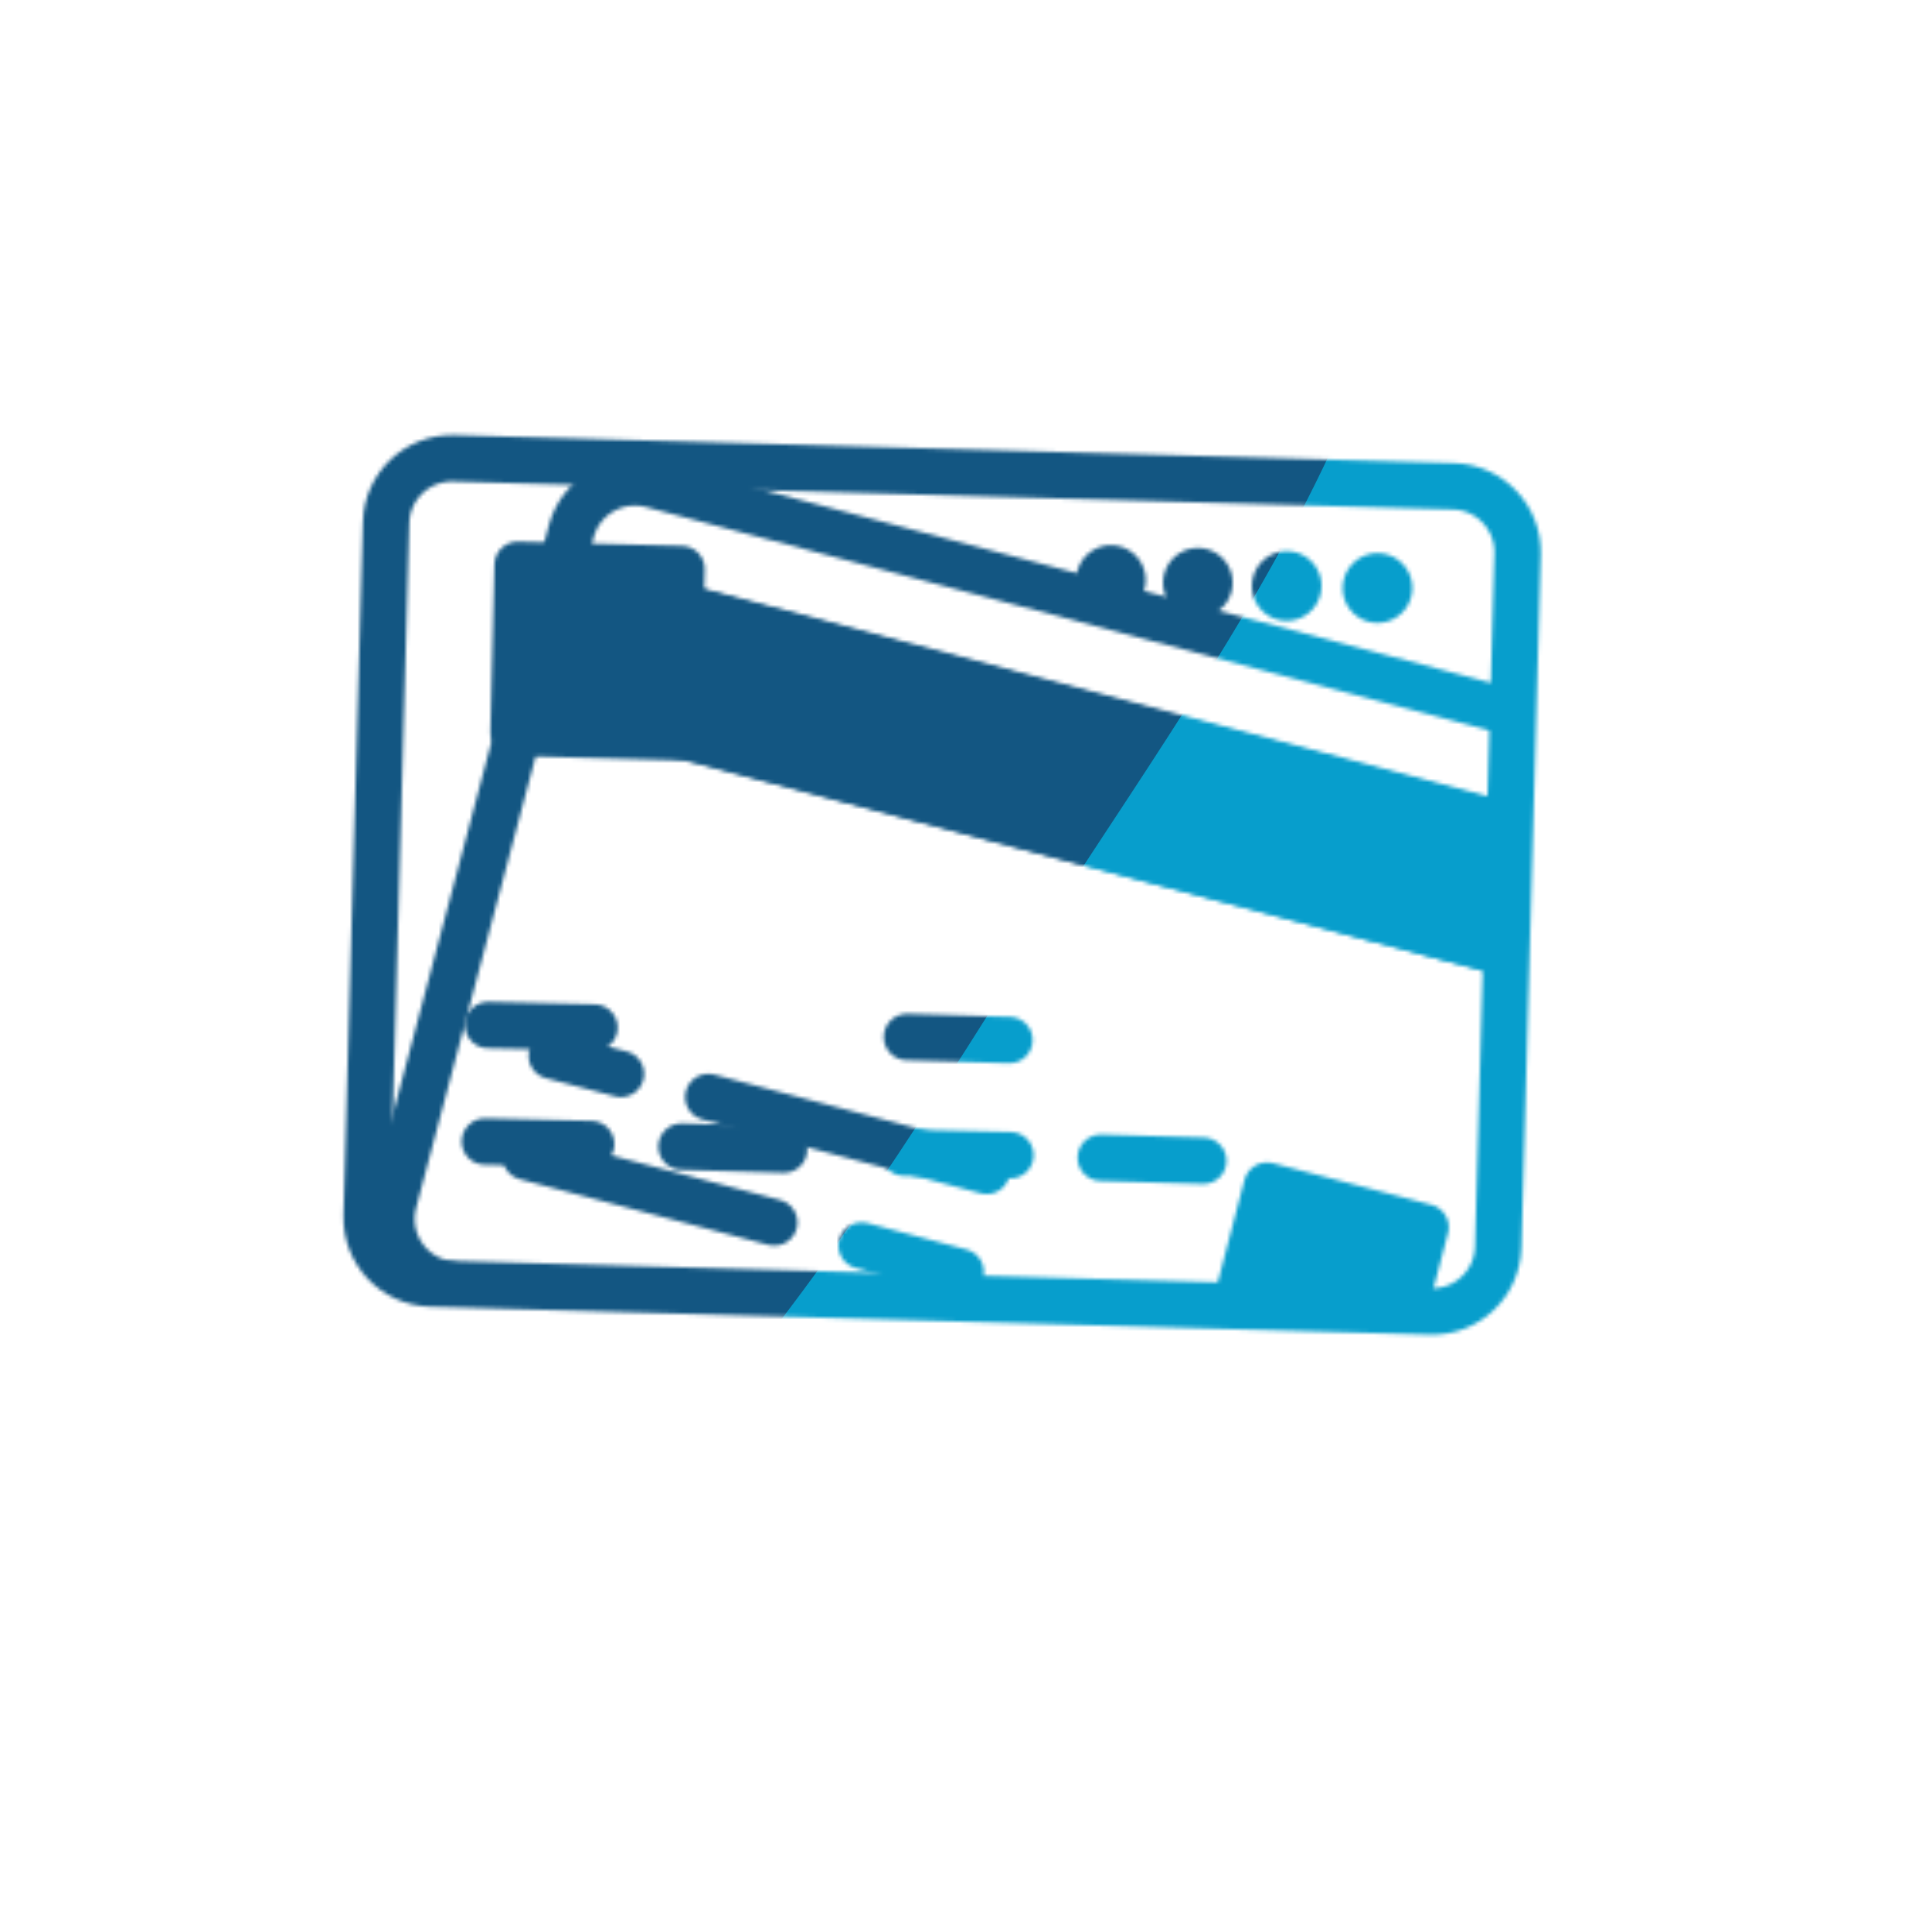 <svg xmlns="http://www.w3.org/2000/svg" xmlns:xlink="http://www.w3.org/1999/xlink" viewBox="0 0 500 500" width="500" height="500" preserveAspectRatio="xMidYMid meet" style="width: 100%; height: 100%; transform: translate3d(0px, 0px, 0px); content-visibility: visible;"><defs><clipPath id="__lottie_element_51"><rect width="500" height="500" x="0" y="0"/></clipPath><filter id="__lottie_element_55" x="-100%" y="-100%" width="300%" height="300%"><feGaussianBlur result="filter_result_0" stdDeviation="52.5 52.5" edgeMode="wrap"/></filter><g id="__lottie_element_56"><g clip-path="url(#__lottie_element_57)" transform="matrix(1,0,0,1,0,0)" opacity="1" style="display: block;"><g mask="url(#__lottie_element_64_2)" style="display: block;"><g transform="matrix(0.967,0.256,-0.256,0.967,283.742,307.477)" opacity="1"><g opacity="1" transform="matrix(1,0,0,1,0,0)"><path stroke-linecap="round" stroke-linejoin="round" fill-opacity="0" stroke="rgb(8,168,138)" stroke-opacity="1" stroke-width="12" d=" M100.951,67.063 C100.951,67.063 -157.776,67.063 -157.776,67.063 C-167.192,67.063 -174.826,59.429 -174.826,50.013 C-174.826,50.013 -174.826,-129.444 -174.826,-129.444 C-174.826,-138.86 -167.192,-146.493 -157.776,-146.493 C-157.776,-146.493 100.951,-146.493 100.951,-146.493 C110.367,-146.493 118,-138.86 118,-129.444 C118,-129.444 118,50.013 118,50.013 C118,59.429 110.367,67.063 100.951,67.063z M-174.826,-117.93 C-174.826,-117.93 118,-117.93 118,-117.93 M-174.826,-85.959 C-174.826,-85.959 118,-85.959 118,-85.959 M-144.983,2.961 C-144.983,2.961 -126.472,2.923 -126.472,2.923 M-103.087,2.923 C-103.087,2.923 -28.565,2.961 -28.565,2.961 M-144.803,29.961 C-144.803,29.961 -78.292,29.923 -78.292,29.923 M-54.907,29.923 C-54.907,29.923 -28.385,29.961 -28.385,29.961 M42.5,-11.906 C42.5,-11.906 42.669,31.5 42.669,31.5 C42.669,31.5 85,31.5 85,31.5 C85,31.5 84.915,-12 84.915,-12 C84.915,-12 42.5,-11.906 42.5,-11.906z"/><path fill="rgb(255,0,0)" fill-opacity="1" d=" M42.5,-11.906 C42.5,-11.906 42.669,31.5 42.669,31.5 C42.669,31.5 85,31.5 85,31.5 C85,31.5 84.915,-12 84.915,-12 C84.915,-12 42.5,-11.906 42.5,-11.906z"/></g><g opacity="1" transform="matrix(1,0,0,1,0,0)"><path fill="rgb(255,0,0)" fill-opacity="1" d=" M-173.595,-117.61 C-173.595,-117.61 -174.951,-85.577 -174.951,-85.577 C-174.951,-85.577 117.695,-85.989 117.695,-85.989 C117.695,-85.989 115.963,-117.342 115.963,-117.342 C115.963,-117.342 -173.595,-117.61 -173.595,-117.61z"/><path stroke-linecap="butt" stroke-linejoin="miter" fill-opacity="0" stroke-miterlimit="4" stroke="rgb(8,168,138)" stroke-opacity="1" stroke-width="12" d=" M-173.595,-117.61 C-173.595,-117.61 -174.951,-85.577 -174.951,-85.577 C-174.951,-85.577 117.695,-85.989 117.695,-85.989 C117.695,-85.989 115.963,-117.342 115.963,-117.342 C115.963,-117.342 -173.595,-117.61 -173.595,-117.61z"/></g></g></g><g transform="matrix(1,0.028,-0.028,1,271.122,269.525)" opacity="1" style="display: block;"><g opacity="1" transform="matrix(1,0,0,1,0,0)"><path stroke-linecap="round" stroke-linejoin="round" fill-opacity="0" stroke="rgb(8,168,138)" stroke-opacity="1" stroke-width="12" d=" M100.951,67.063 C100.951,67.063 -157.776,67.063 -157.776,67.063 C-167.192,67.063 -174.826,59.429 -174.826,50.013 C-174.826,50.013 -174.826,-129.444 -174.826,-129.444 C-174.826,-138.86 -167.192,-146.493 -157.776,-146.493 C-157.776,-146.493 100.951,-146.493 100.951,-146.493 C110.367,-146.493 118,-138.86 118,-129.444 C118,-129.444 118,50.013 118,50.013 C118,59.429 110.367,67.063 100.951,67.063z M-144.803,29.961 C-144.803,29.961 -117.292,29.845 -117.292,29.845 M-93.907,29.845 C-93.907,29.845 -67.385,29.884 -67.385,29.884 M-36.303,29.807 C-36.303,29.807 -8.792,29.69 -8.792,29.69 M14.593,29.69 C14.593,29.69 41.115,29.729 41.115,29.729 M-144.803,-0.193 C-144.803,-0.193 -117.292,-0.31 -117.292,-0.31 M-36.407,-0.119 C-36.407,-0.119 -9.885,-0.08 -9.885,-0.08"/></g><g opacity="1" transform="matrix(1,0,0,1,0,0)"><path stroke-linecap="round" stroke-linejoin="round" fill-opacity="0" stroke="rgb(8,168,138)" stroke-opacity="1" stroke-width="18" d=" M13.017,-119.744 C13.017,-119.744 13.028,-119.786 13.028,-119.786 M35.517,-119.673 C35.517,-119.673 35.528,-119.715 35.528,-119.715 M58.517,-119.489 C58.517,-119.489 58.528,-119.531 58.528,-119.531 M82.017,-119.62 C82.017,-119.62 82.028,-119.662 82.028,-119.662"/></g><g opacity="1" transform="matrix(1,0,0,1,0,0)"><path stroke-linecap="round" stroke-linejoin="round" fill-opacity="0" stroke="rgb(8,168,138)" stroke-opacity="1" stroke-width="12" d=" M-139.483,-97.655 C-139.483,-97.655 -131.972,-97.732 -131.972,-97.732 M-106.983,-97.542 C-106.983,-97.542 -99.472,-97.619 -99.472,-97.619 M-140.5,-119.406 C-140.5,-119.406 -140.331,-76 -140.331,-76 C-140.331,-76 -98,-76 -98,-76 C-98,-76 -98.085,-119.5 -98.085,-119.5 C-98.085,-119.5 -140.5,-119.406 -140.5,-119.406z"/><path fill="rgb(255,0,0)" fill-opacity="1" d=" M-140.5,-119.406 C-140.5,-119.406 -140.331,-76 -140.331,-76 C-140.331,-76 -98,-76 -98,-76 C-98,-76 -98.085,-119.5 -98.085,-119.5 C-98.085,-119.5 -140.5,-119.406 -140.5,-119.406z"/></g></g></g></g><clipPath id="__lottie_element_57"><path d="M0,0 L500,0 L500,500 L0,500z"/></clipPath><mask id="__lottie_element_56_1" mask-type="alpha"><use xmlns:ns1="http://www.w3.org/1999/xlink" ns1:href="#__lottie_element_56"/></mask><g id="__lottie_element_64"><g transform="matrix(1,0.028,-0.028,1,271.122,269.525)" opacity="1" style="display: block;"><path fill="rgb(0,0,0)" fill-opacity="1" d=" M100.951,67.063 C100.951,67.063 -157.776,67.063 -157.776,67.063 C-167.192,67.063 -174.826,59.429 -174.826,50.013 C-174.826,50.013 -174.826,-129.444 -174.826,-129.444 C-174.826,-138.86 -167.192,-146.493 -157.776,-146.493 C-157.776,-146.493 100.951,-146.493 100.951,-146.493 C110.367,-146.493 118,-138.86 118,-129.444 C118,-129.444 118,50.013 118,50.013 C118,59.429 110.367,67.063 100.951,67.063z M-174.826,-117.93 C-174.826,-117.93 118,-117.93 118,-117.93 M-174.826,-85.959 C-174.826,-85.959 118,-85.959 118,-85.959 M-144.983,2.961 C-144.983,2.961 -126.472,2.923 -126.472,2.923 M-103.087,2.923 C-103.087,2.923 -28.565,2.961 -28.565,2.961 M-144.803,29.961 C-144.803,29.961 -78.292,29.923 -78.292,29.923 M-28.385,29.961 C-28.385,29.961 -54.907,29.923 -54.907,29.923 M42.5,-11.906 C42.5,-11.906 84.915,-12 84.915,-12 C84.915,-12 85,31.5 85,31.5 C85,31.5 42.669,31.5 42.669,31.5 C42.669,31.5 42.5,-11.906 42.5,-11.906z"/><g opacity="1" transform="matrix(1,0,0,1,0,0)"><path stroke-linecap="round" stroke-linejoin="round" fill-opacity="0" stroke="rgb(18,19,49)" stroke-opacity="1" stroke-width="0" d=" M100.951,67.063 C100.951,67.063 -157.776,67.063 -157.776,67.063 C-167.192,67.063 -174.826,59.429 -174.826,50.013 C-174.826,50.013 -174.826,-129.444 -174.826,-129.444 C-174.826,-138.86 -167.192,-146.493 -157.776,-146.493 C-157.776,-146.493 100.951,-146.493 100.951,-146.493 C110.367,-146.493 118,-138.86 118,-129.444 C118,-129.444 118,50.013 118,50.013 C118,59.429 110.367,67.063 100.951,67.063z M-174.826,-117.93 C-174.826,-117.93 118,-117.93 118,-117.93 M-174.826,-85.959 C-174.826,-85.959 118,-85.959 118,-85.959 M-144.983,2.961 C-144.983,2.961 -126.472,2.923 -126.472,2.923 M-103.087,2.923 C-103.087,2.923 -28.565,2.961 -28.565,2.961 M-144.803,29.961 C-144.803,29.961 -78.292,29.923 -78.292,29.923 M-28.385,29.961 C-28.385,29.961 -54.907,29.923 -54.907,29.923 M42.5,-11.906 C42.5,-11.906 84.915,-12 84.915,-12 C84.915,-12 85,31.5 85,31.5 C85,31.5 42.669,31.5 42.669,31.5 C42.669,31.5 42.5,-11.906 42.5,-11.906z"/></g></g></g><filter id="__lottie_element_70" filterUnits="objectBoundingBox" x="0%" y="0%" width="100%" height="100%"><feComponentTransfer in="SourceGraphic"><feFuncA type="table" tableValues="1.0 0.0"/></feComponentTransfer></filter><mask id="__lottie_element_64_2" mask-type="alpha"><g filter="url(#__lottie_element_70)"><rect width="500" height="500" x="0" y="0" fill="#ffffff" opacity="0"/><use xmlns:ns2="http://www.w3.org/1999/xlink" ns2:href="#__lottie_element_64"/></g></mask></defs><g clip-path="url(#__lottie_element_51)"><g mask="url(#__lottie_element_56_1)" style="display: block;"><g filter="url(#__lottie_element_55)" transform="matrix(-0.357,-2.373,2.373,-0.357,271.941,270.46)" opacity="1"><g class="design" opacity="1" transform="matrix(1,0,0,1,0,0)"><path fill="rgb(7,158,204)" fill-opacity="1" d=" M0,-250 C137.975,-250 250,-137.975 250,0 C250,137.975 137.975,250 0,250 C-137.975,250 -250,137.975 -250,0 C-250,-137.975 -137.975,-250 0,-250z"/></g><g class="design" opacity="1" transform="matrix(1,0,0,1,113.242,-118.884)"><path fill="rgb(19,86,130)" fill-opacity="1" d=" M0,-176.5 C97.478,-176.5 176.5,-97.478 176.5,0 C176.5,97.478 97.478,176.5 0,176.5 C-43.948,176.5 -74.396,142.443 -105.29,115.869 C-142.921,83.5 -176.5,53.531 -176.5,0 C-176.5,-97.478 -97.478,-176.5 0,-176.5z"/></g></g></g><g transform="matrix(2.652,0,0,2.652,37.982,480.391)" opacity="0.2" style="display: none;"><path fill="rgb(0,0,0)" fill-opacity="1" d=" M141.696,0 C141.696,0 144.67,0 144.67,0 C144.67,0 144.67,-12.716 144.67,-12.716 C144.67,-12.716 148.629,0 148.629,0 C148.629,0 151.254,0 151.254,0 C151.254,0 155.295,-12.716 155.295,-12.716 C155.295,-12.716 155.295,0 155.295,0 C155.295,0 158.453,0 158.453,0 C158.453,0 158.453,-14.829 158.453,-14.829 C158.453,-14.829 153.408,-14.829 153.408,-14.829 C153.408,-14.829 150.024,-4.041 150.024,-4.041 C150.024,-4.041 146.885,-14.829 146.885,-14.829 C146.885,-14.829 141.696,-14.829 141.696,-14.829 C141.696,-14.829 141.696,0 141.696,0z M128.805,-7.302 C128.805,-8.984 129.051,-10.583 129.892,-11.609 C130.487,-12.368 131.43,-12.86 132.62,-12.86 C134.138,-12.86 135.389,-12.06 136.004,-10.235 C136.312,-9.333 136.373,-8.307 136.373,-7.589 C136.373,-5.23 135.86,-4.081 135.368,-3.343 C134.773,-2.42 133.891,-1.969 132.599,-1.969 C131.122,-1.969 130.363,-2.544 129.912,-3.159 C129.03,-4.308 128.805,-5.887 128.805,-7.302z M125.482,-7.199 C125.482,-5.845 125.688,-3.384 127.308,-1.661 C128.662,-0.246 130.609,0.369 132.558,0.369 C133.789,0.369 136.188,0.103 137.829,-1.743 C139.039,-3.097 139.696,-5.394 139.696,-7.548 C139.696,-9.004 139.388,-11.322 137.809,-13.127 C136.353,-14.768 134.178,-15.137 132.599,-15.137 C127.266,-15.137 125.482,-11.137 125.482,-7.199z M124.04,-9.989 C124.04,-12.943 121.764,-14.911 118.523,-14.911 C114.359,-14.911 111.734,-11.794 111.734,-7.097 C111.734,-3.426 113.395,0.349 118.502,0.349 C119.856,0.349 121.517,0.041 122.83,-1.313 C124.02,-2.544 124.101,-3.917 124.163,-4.799 C124.163,-4.799 120.82,-4.799 120.82,-4.799 C120.758,-2.83 119.487,-1.99 118.154,-1.99 C115.057,-1.99 115.057,-6.194 115.057,-7.076 C115.057,-10.132 116.041,-12.593 118.4,-12.593 C120.554,-12.593 120.738,-10.502 120.8,-9.989 C120.8,-9.989 124.04,-9.989 124.04,-9.989z M106.893,0 C106.893,0 109.497,0 109.497,0 C109.497,0 109.497,-2.728 109.497,-2.728 C109.497,-2.728 106.893,-2.728 106.893,-2.728 C106.893,-2.728 106.893,0 106.893,0z M91.007,0 C91.007,0 94.001,0 94.001,0 C94.001,0 94.001,-12.306 94.001,-12.306 C94.001,-12.306 99.744,0 99.744,0 C99.744,0 104.113,0 104.113,0 C104.113,0 104.113,-14.829 104.113,-14.829 C104.113,-14.829 101.159,-14.829 101.159,-14.829 C101.159,-14.829 101.159,-3.159 101.159,-3.159 C101.159,-3.159 95.601,-14.829 95.601,-14.829 C95.601,-14.829 91.007,-14.829 91.007,-14.829 C91.007,-14.829 91.007,0 91.007,0z M77.869,-7.302 C77.869,-8.984 78.115,-10.583 78.956,-11.609 C79.551,-12.368 80.494,-12.86 81.684,-12.86 C83.202,-12.86 84.453,-12.06 85.068,-10.235 C85.376,-9.333 85.437,-8.307 85.437,-7.589 C85.437,-5.23 84.924,-4.081 84.432,-3.343 C83.837,-2.42 82.955,-1.969 81.663,-1.969 C80.186,-1.969 79.428,-2.544 78.977,-3.159 C78.095,-4.308 77.869,-5.887 77.869,-7.302z M74.546,-7.199 C74.546,-5.845 74.752,-3.384 76.372,-1.661 C77.726,-0.246 79.673,0.369 81.622,0.369 C82.853,0.369 85.253,0.103 86.894,-1.743 C88.104,-3.097 88.76,-5.394 88.76,-7.548 C88.76,-9.004 88.452,-11.322 86.873,-13.127 C85.417,-14.768 83.242,-15.137 81.663,-15.137 C76.33,-15.137 74.546,-11.137 74.546,-7.199z M73.104,-9.989 C73.104,-12.943 70.828,-14.911 67.587,-14.911 C63.423,-14.911 60.798,-11.794 60.798,-7.097 C60.798,-3.426 62.459,0.349 67.566,0.349 C68.92,0.349 70.581,0.041 71.894,-1.313 C73.084,-2.544 73.165,-3.917 73.227,-4.799 C73.227,-4.799 69.884,-4.799 69.884,-4.799 C69.822,-2.83 68.551,-1.99 67.218,-1.99 C64.121,-1.99 64.121,-6.194 64.121,-7.076 C64.121,-10.132 65.105,-12.593 67.464,-12.593 C69.618,-12.593 69.802,-10.502 69.864,-9.989 C69.864,-9.989 73.104,-9.989 73.104,-9.989z M55.669,0 C55.669,0 58.849,0 58.849,0 C58.849,0 58.849,-14.87 58.849,-14.87 C58.849,-14.87 55.669,-14.87 55.669,-14.87 C55.669,-14.87 55.669,0 55.669,0z M44.288,-12.388 C46.113,-12.47 46.955,-12.368 47.611,-12.183 C49.601,-11.629 50.318,-9.701 50.318,-7.609 C50.318,-6.891 50.236,-4.676 48.985,-3.425 C48.062,-2.502 46.893,-2.4 45.539,-2.4 C45.17,-2.4 44.637,-2.42 44.288,-2.441 C44.288,-2.441 44.288,-12.388 44.288,-12.388z M41.068,0 C41.068,0 45.683,0 45.683,0 C47.18,0 47.795,-0.061 48.349,-0.164 C51.159,-0.677 53.6,-3.056 53.6,-7.609 C53.6,-9.722 52.943,-12.06 51.077,-13.434 C49.293,-14.747 46.79,-14.768 45.97,-14.768 C45.97,-14.768 41.068,-14.788 41.068,-14.788 C41.068,-14.788 41.068,0 41.068,0z M30.519,-12.491 C30.519,-12.491 32.652,-12.491 32.652,-12.491 C33.657,-12.491 34.252,-12.491 34.744,-12.142 C35.031,-11.957 35.524,-11.486 35.524,-10.481 C35.524,-9.435 34.929,-8.922 34.703,-8.758 C34.19,-8.348 33.452,-8.348 33.083,-8.348 C33.083,-8.348 30.519,-8.348 30.519,-8.348 C30.519,-8.348 30.519,-12.491 30.519,-12.491z M27.381,0 C27.381,0 30.622,0 30.622,0 C30.622,0 30.622,-5.989 30.622,-5.989 C30.622,-5.989 33.411,-5.989 33.411,-5.989 C33.944,-5.989 34.724,-5.989 35.011,-5.148 C35.216,-4.574 35.667,-0.82 35.811,0 C35.811,0 39.318,0 39.318,0 C39.154,-0.246 39.031,-0.411 38.867,-1.067 C38.764,-1.477 38.642,-2.195 38.416,-3.938 C38.149,-5.866 37.985,-7.138 35.749,-7.343 C36.467,-7.548 38.847,-8.204 38.847,-10.973 C38.847,-11.937 38.477,-13.024 37.554,-13.824 C36.364,-14.85 34.704,-14.85 33.063,-14.829 C33.063,-14.829 27.381,-14.829 27.381,-14.829 C27.381,-14.829 27.381,0 27.381,0z M14.49,-7.302 C14.49,-8.984 14.736,-10.583 15.577,-11.609 C16.172,-12.368 17.115,-12.86 18.305,-12.86 C19.823,-12.86 21.074,-12.06 21.689,-10.235 C21.997,-9.333 22.058,-8.307 22.058,-7.589 C22.058,-5.23 21.545,-4.081 21.053,-3.343 C20.458,-2.42 19.576,-1.969 18.284,-1.969 C16.807,-1.969 16.048,-2.544 15.597,-3.159 C14.715,-4.308 14.49,-5.887 14.49,-7.302z M11.167,-7.199 C11.167,-5.845 11.372,-3.384 12.992,-1.661 C14.346,-0.246 16.294,0.369 18.243,0.369 C19.474,0.369 21.873,0.103 23.514,-1.743 C24.724,-3.097 25.381,-5.394 25.381,-7.548 C25.381,-9.004 25.073,-11.322 23.494,-13.127 C22.038,-14.768 19.863,-15.137 18.284,-15.137 C12.951,-15.137 11.167,-11.137 11.167,-7.199z M1.415,0 C1.415,0 11.014,0 11.014,0 C11.014,0 11.014,-2.523 11.014,-2.523 C11.014,-2.523 4.656,-2.523 4.656,-2.523 C4.656,-2.523 4.656,-14.809 4.656,-14.809 C4.656,-14.809 1.415,-14.809 1.415,-14.809 C1.415,-14.809 1.415,0 1.415,0z"/></g></g></svg>